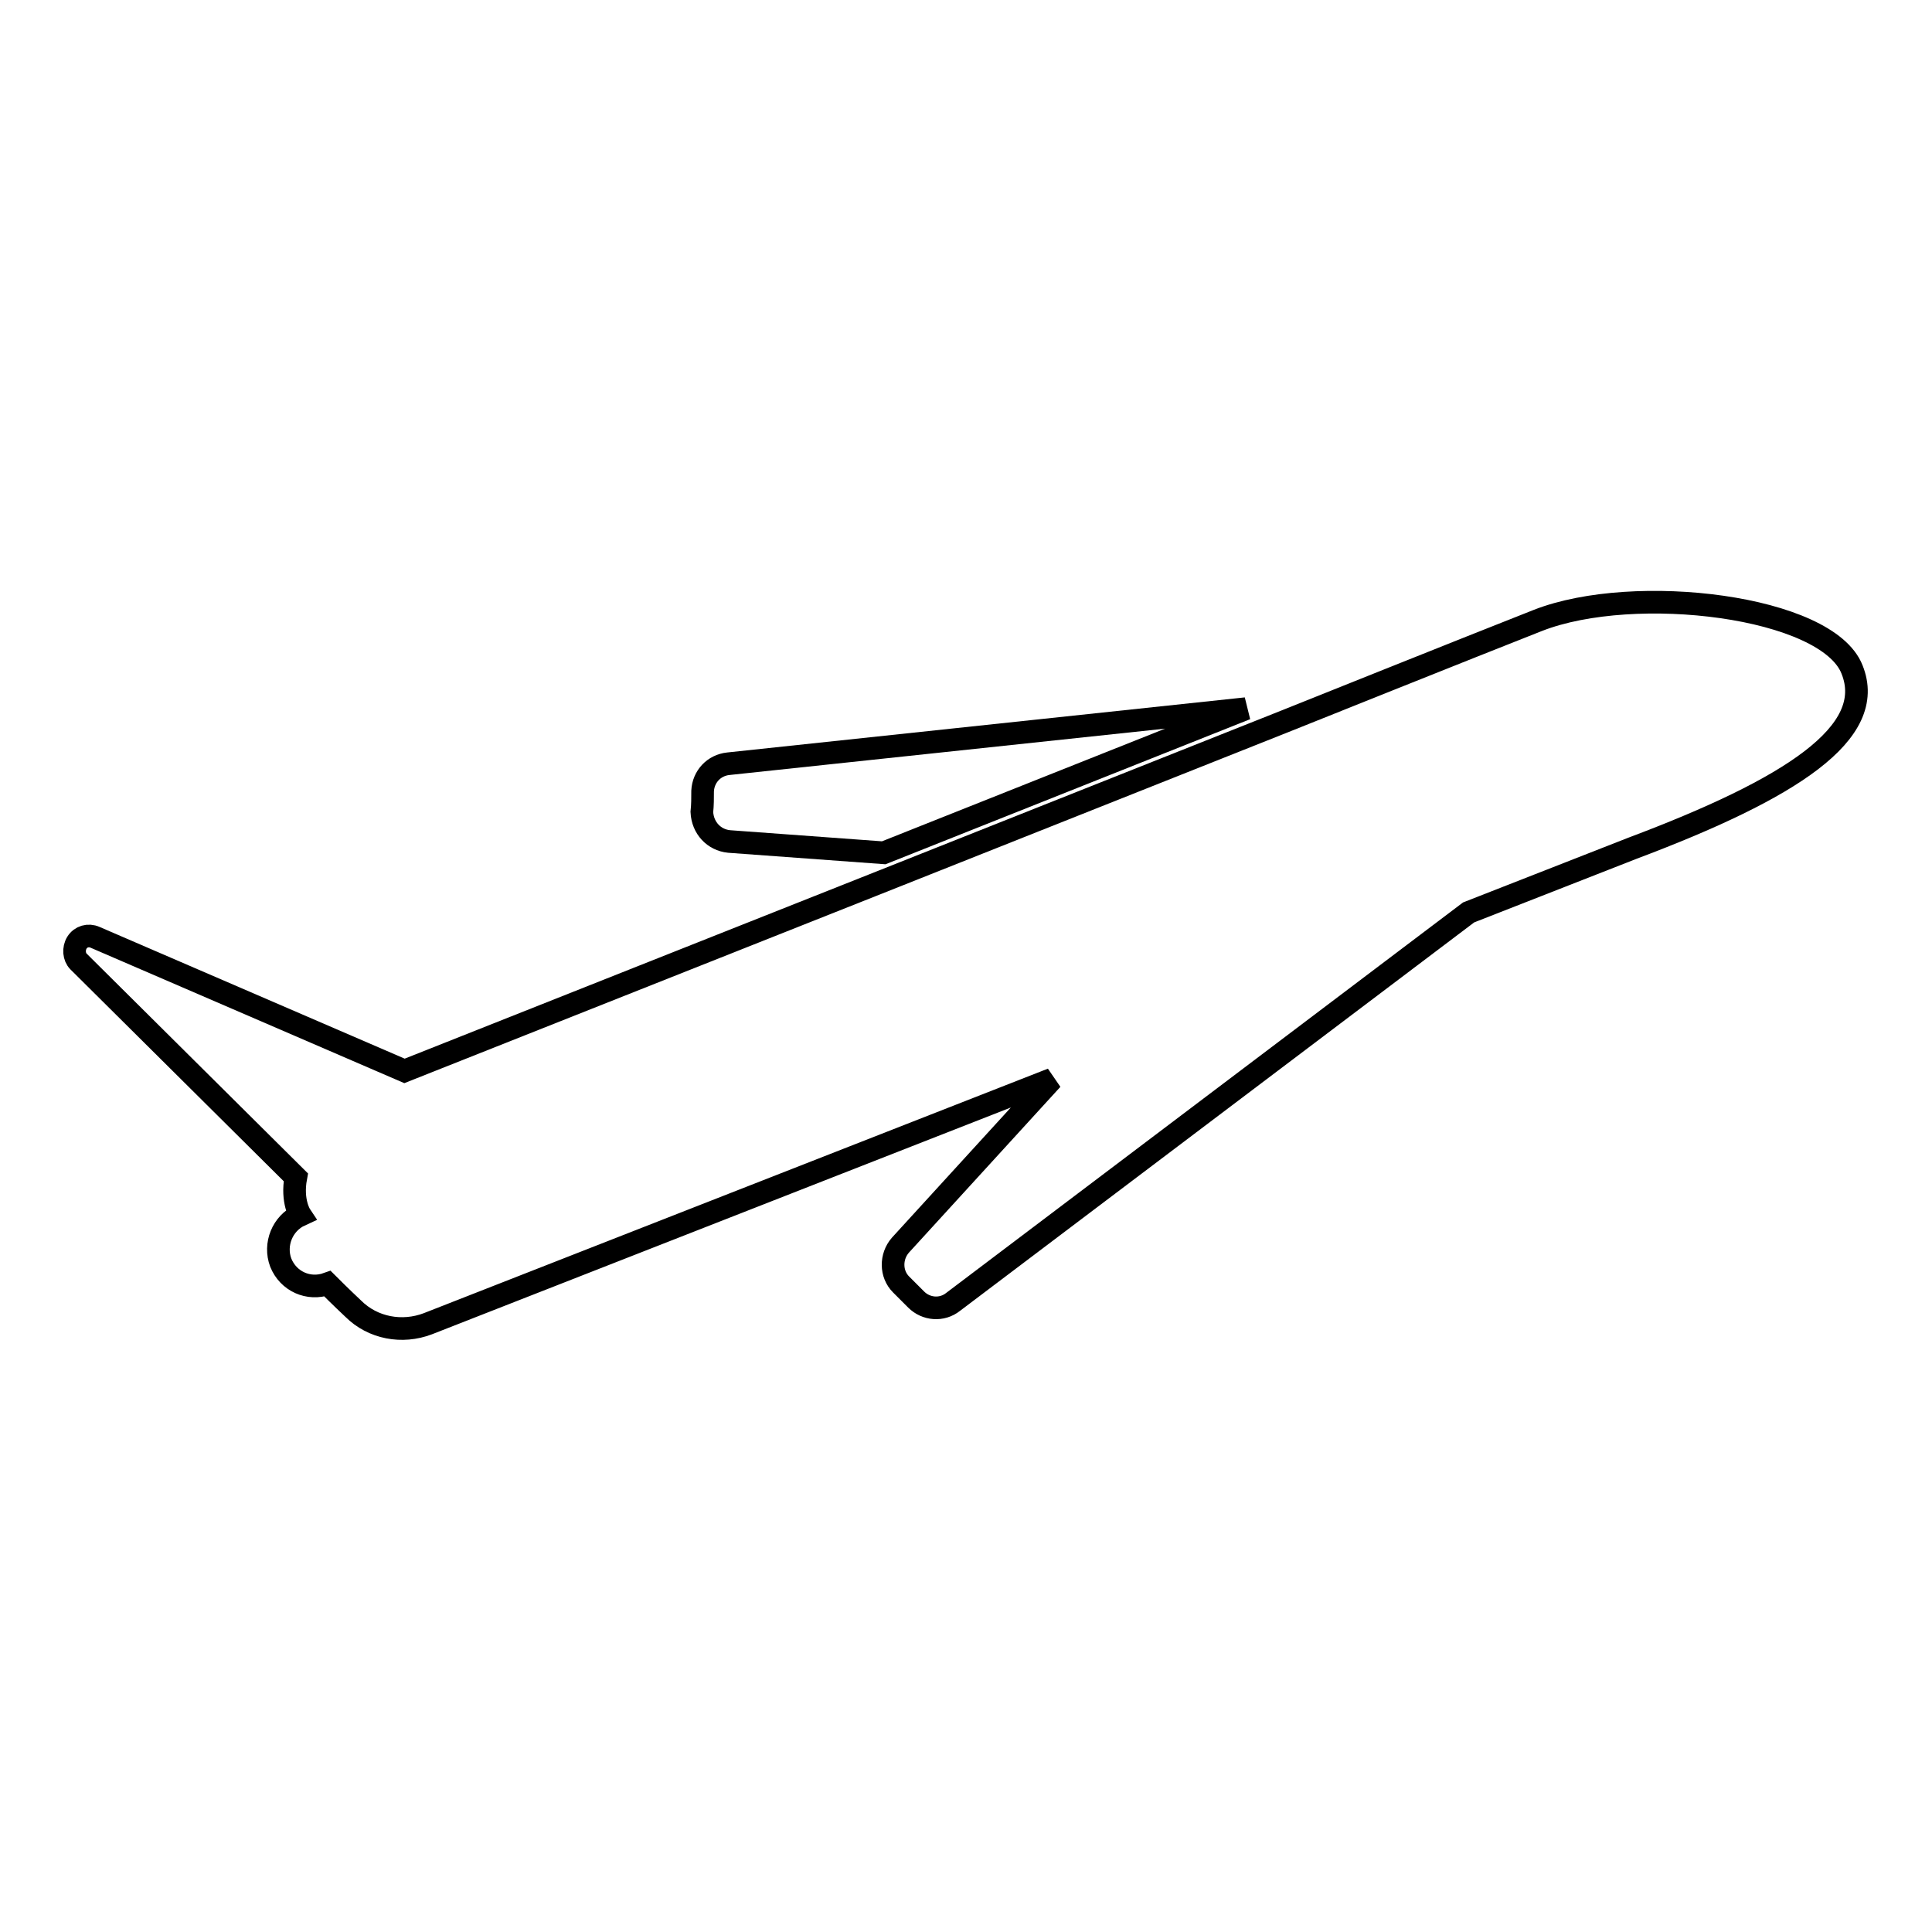 <?xml version="1.0" encoding="utf-8"?>
<!-- Svg Vector Icons : http://www.onlinewebfonts.com/icon -->
<!DOCTYPE svg PUBLIC "-//W3C//DTD SVG 1.1//EN" "http://www.w3.org/Graphics/SVG/1.1/DTD/svg11.dtd">
<svg version="1.1" xmlns="http://www.w3.org/2000/svg" xmlns:xlink="http://www.w3.org/1999/xlink" x="0px" y="0px" viewBox="0 0 256 256" enable-background="new 0 0 256 256" xml:space="preserve">
<g><g><g><g><path stroke-width="3" fill-opacity="0" stroke="#000000"  d="M245.4,88.7c-3.3-8.4-28.8-11.5-41.6-6.5c-8.4,3.3-33.6,13.4-33.6,13.4l-54.6,21.7l-62,24.6l-41-17.7c-0.9-0.4-1.9-0.1-2.4,0.7c-0.5,0.8-0.4,1.9,0.2,2.5L39.2,156c-0.6,3.2,0.6,5,0.6,5c-2.4,1.1-3.5,3.9-2.6,6.3c1,2.5,3.7,3.7,6.2,2.8c0.3,0.3,1.8,1.8,3.4,3.3c2.6,2.6,6.5,3.3,9.9,2l82.7-32.4L119.3,165c-1.3,1.5-1.3,3.8,0.1,5.2c0.7,0.7,1.3,1.3,2,2c1.3,1.3,3.4,1.5,4.9,0.3l68.3-51.6l21.7-8.5C237.3,104.5,248.8,97.1,245.4,88.7z"/><path stroke-width="3" fill-opacity="0" stroke="#000000"  d="M96.6,111.5l20.5,1.5l48-19.1l-68.6,7.3c-1.9,0.2-3.3,1.7-3.4,3.6c0,0.9,0,1.9-0.1,2.8C93.1,109.7,94.6,111.3,96.6,111.5z"/></g></g><g></g><g></g><g></g><g></g><g></g><g></g><g></g><g></g><g></g><g></g><g></g><g></g><g></g><g></g><g></g></g></g>
</svg>